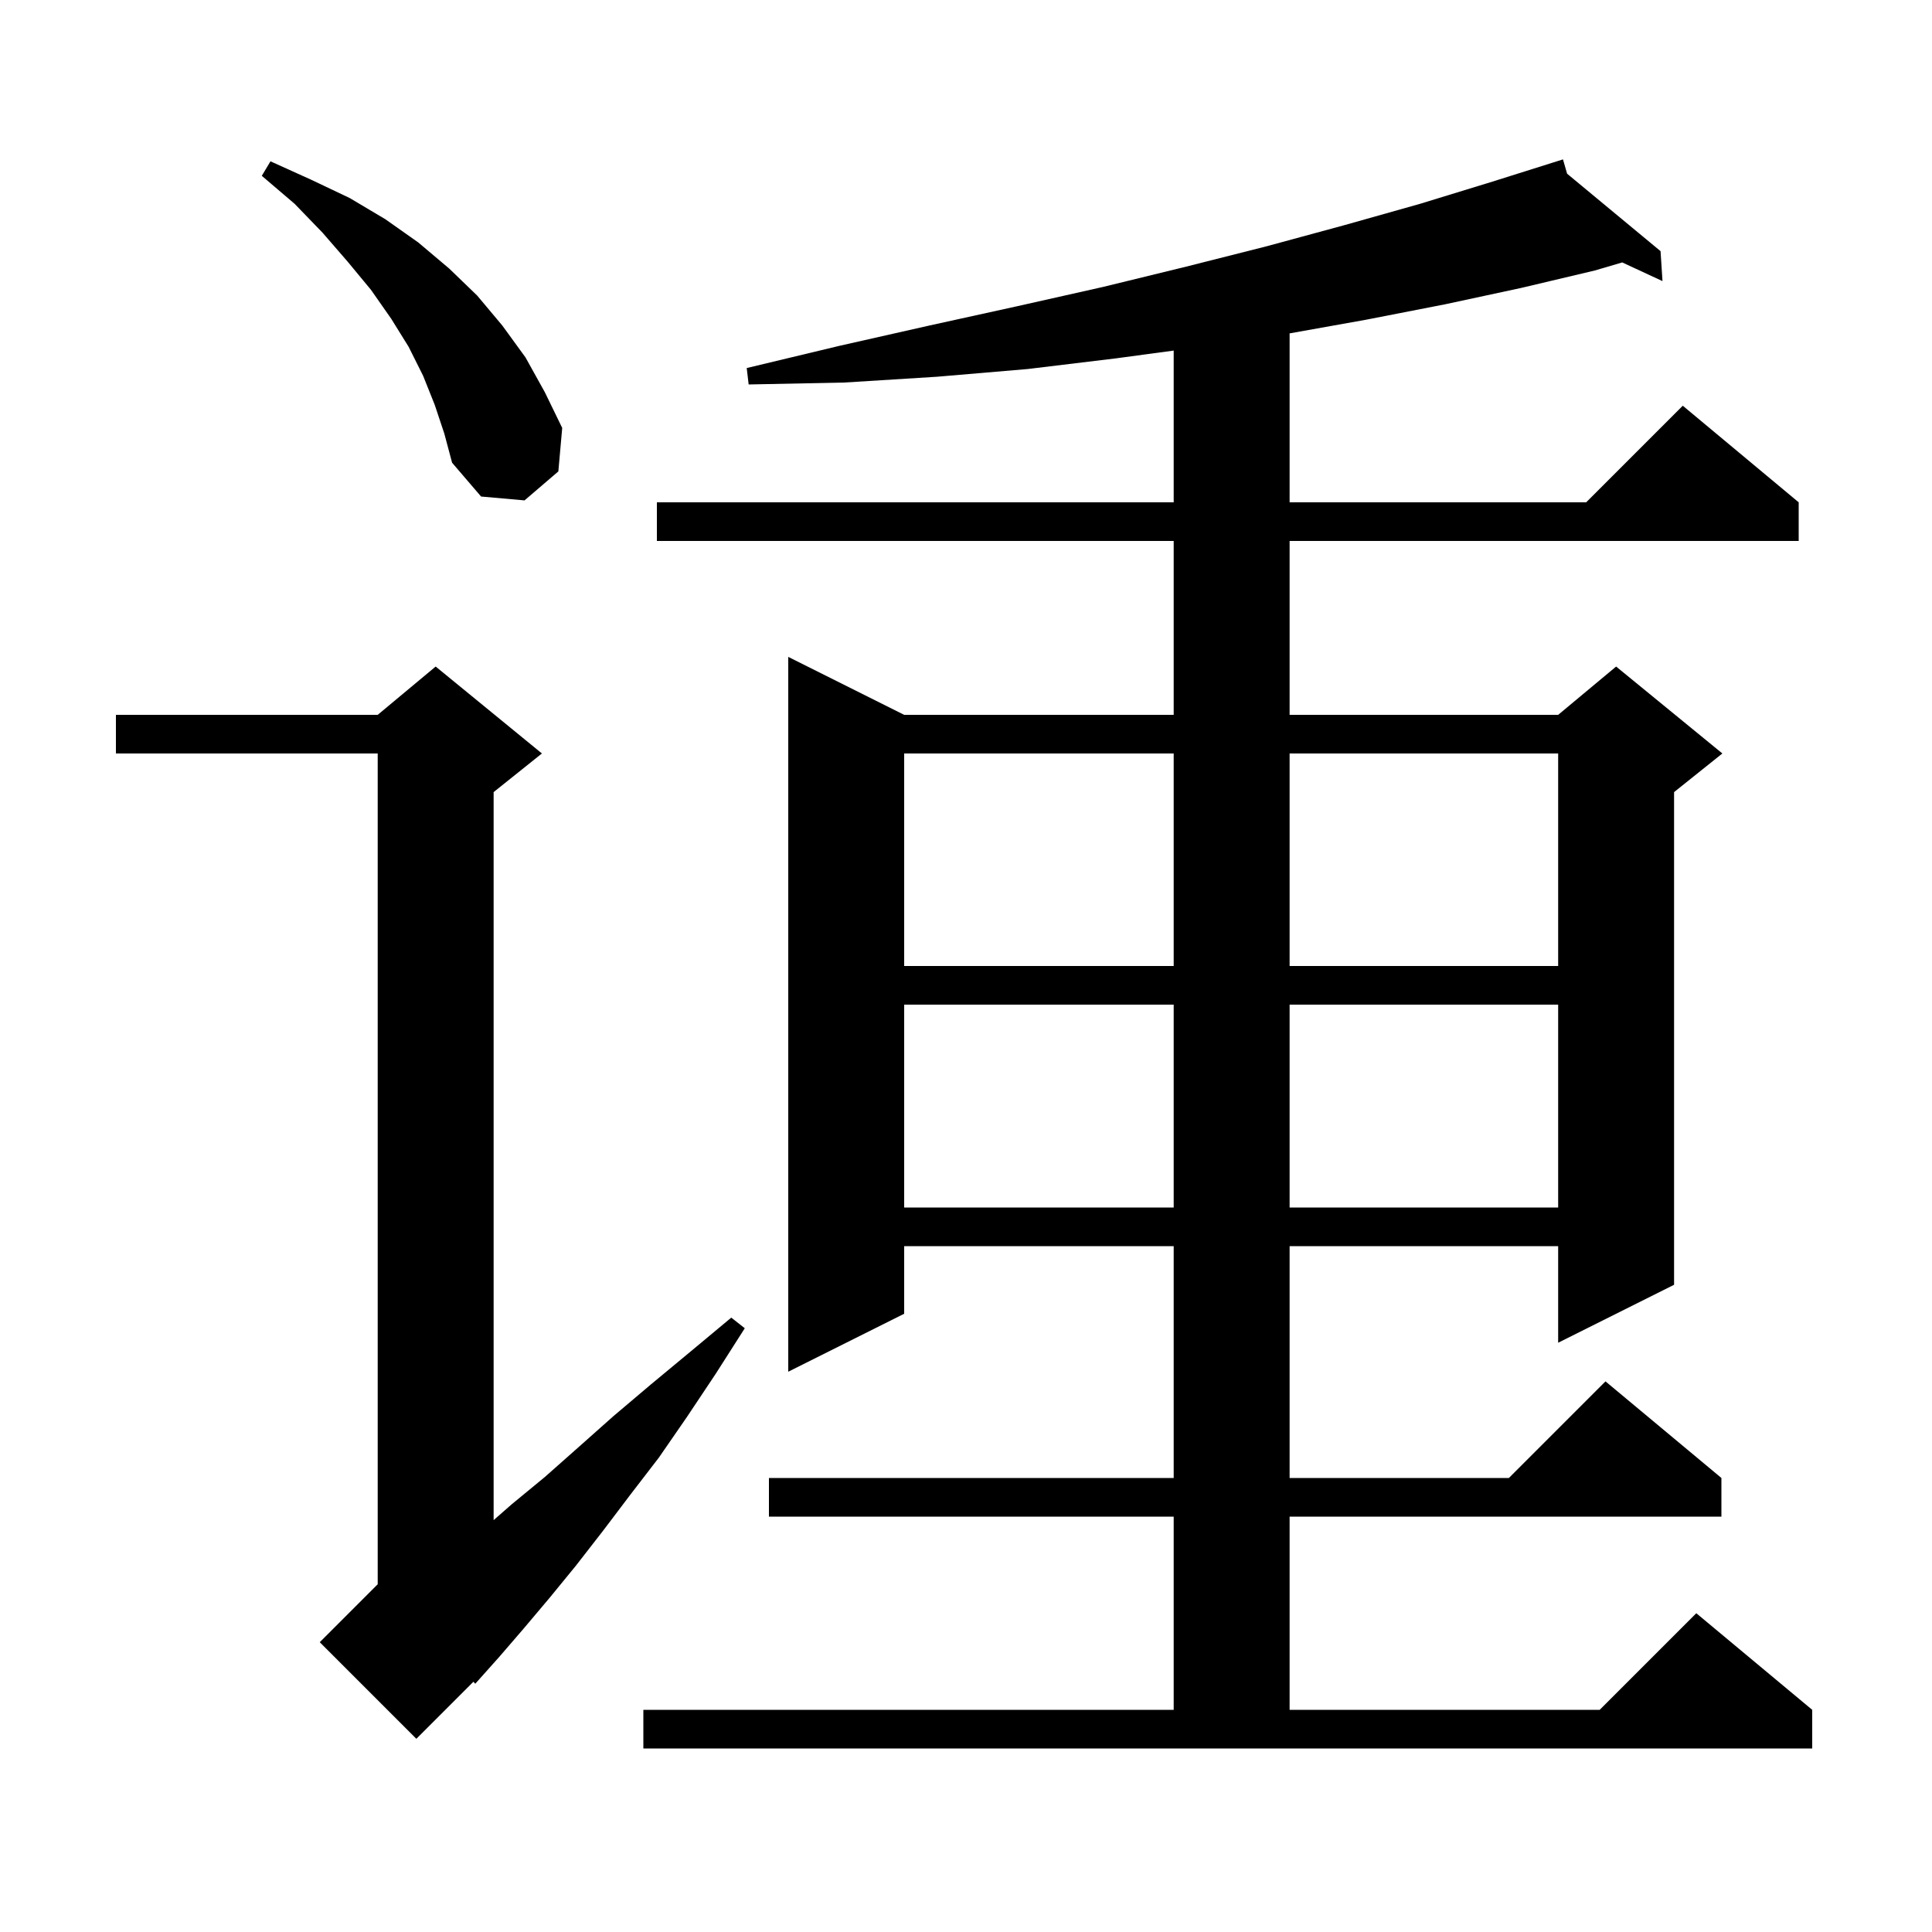<svg xmlns="http://www.w3.org/2000/svg" xmlns:xlink="http://www.w3.org/1999/xlink" version="1.1" baseProfile="full" viewBox="0 0 200 200" width="200" height="200"><g fill="currentColor"><path d="M 66.6 177.0 L 121.5 177.0 L 121.5 157.0 L 79.6 157.0 L 79.6 153.0 L 121.5 153.0 L 121.5 129.0 L 93.6 129.0 L 93.6 136.0 L 81.6 142.0 L 81.6 68.0 L 93.6 74.0 L 121.5 74.0 L 121.5 56.0 L 68.0 56.0 L 68.0 52.0 L 121.5 52.0 L 121.5 36.291 L 115.5 37.1 L 106.4 38.2 L 97.0 39.0 L 87.4 39.6 L 77.5 39.8 L 77.3 38.1 L 86.9 35.8 L 96.2 33.7 L 105.3 31.7 L 114.2 29.7 L 122.8 27.6 L 131.1 25.5 L 139.2 23.3 L 147.0 21.1 L 154.5 18.8 L 160.805 16.813 L 160.8 16.8 L 160.813 16.811 L 161.8 16.5 L 162.225 17.981 L 171.9 26.0 L 172.1 29.1 L 167.932 27.167 L 165.1 28.0 L 157.5 29.8 L 149.6 31.5 L 141.4 33.1 L 133.5 34.511 L 133.5 52.0 L 164.2 52.0 L 174.2 42.0 L 186.2 52.0 L 186.2 56.0 L 133.5 56.0 L 133.5 74.0 L 161.3 74.0 L 167.3 69.0 L 178.3 78.0 L 173.3 82.0 L 173.3 133.0 L 161.3 139.0 L 161.3 129.0 L 133.5 129.0 L 133.5 153.0 L 156.2 153.0 L 166.2 143.0 L 178.2 153.0 L 178.2 157.0 L 133.5 157.0 L 133.5 177.0 L 165.6 177.0 L 175.6 167.0 L 187.6 177.0 L 187.6 181.0 L 66.6 181.0 Z M 56.1 78.0 L 51.1 82.0 L 51.1 157.363 L 53.0 155.7 L 56.4 152.9 L 59.9 149.8 L 63.5 146.6 L 67.4 143.3 L 71.5 139.9 L 75.7 136.4 L 77.1 137.5 L 74.1 142.2 L 71.1 146.7 L 68.2 150.9 L 65.2 154.8 L 62.4 158.5 L 59.6 162.1 L 56.9 165.4 L 54.2 168.6 L 51.7 171.5 L 49.2 174.3 L 49.006 174.094 L 43.1 180.0 L 33.1 170.0 L 39.1 164.0 L 39.1 78.0 L 12.0 78.0 L 12.0 74.0 L 39.1 74.0 L 45.1 69.0 Z M 93.6 104.0 L 93.6 125.0 L 121.5 125.0 L 121.5 104.0 Z M 133.5 104.0 L 133.5 125.0 L 161.3 125.0 L 161.3 104.0 Z M 93.6 78.0 L 93.6 100.0 L 121.5 100.0 L 121.5 78.0 Z M 133.5 78.0 L 133.5 100.0 L 161.3 100.0 L 161.3 78.0 Z M 45.0 41.9 L 43.8 38.9 L 42.3 35.9 L 40.5 33.0 L 38.4 30.0 L 36.0 27.1 L 33.4 24.1 L 30.5 21.1 L 27.1 18.2 L 28.0 16.7 L 32.2 18.6 L 36.2 20.5 L 39.9 22.7 L 43.3 25.1 L 46.5 27.8 L 49.4 30.6 L 52.0 33.7 L 54.4 37.0 L 56.4 40.6 L 58.2 44.3 L 57.8 48.8 L 54.3 51.8 L 49.8 51.4 L 46.8 47.9 L 46.0 44.9 Z "/></g></svg>